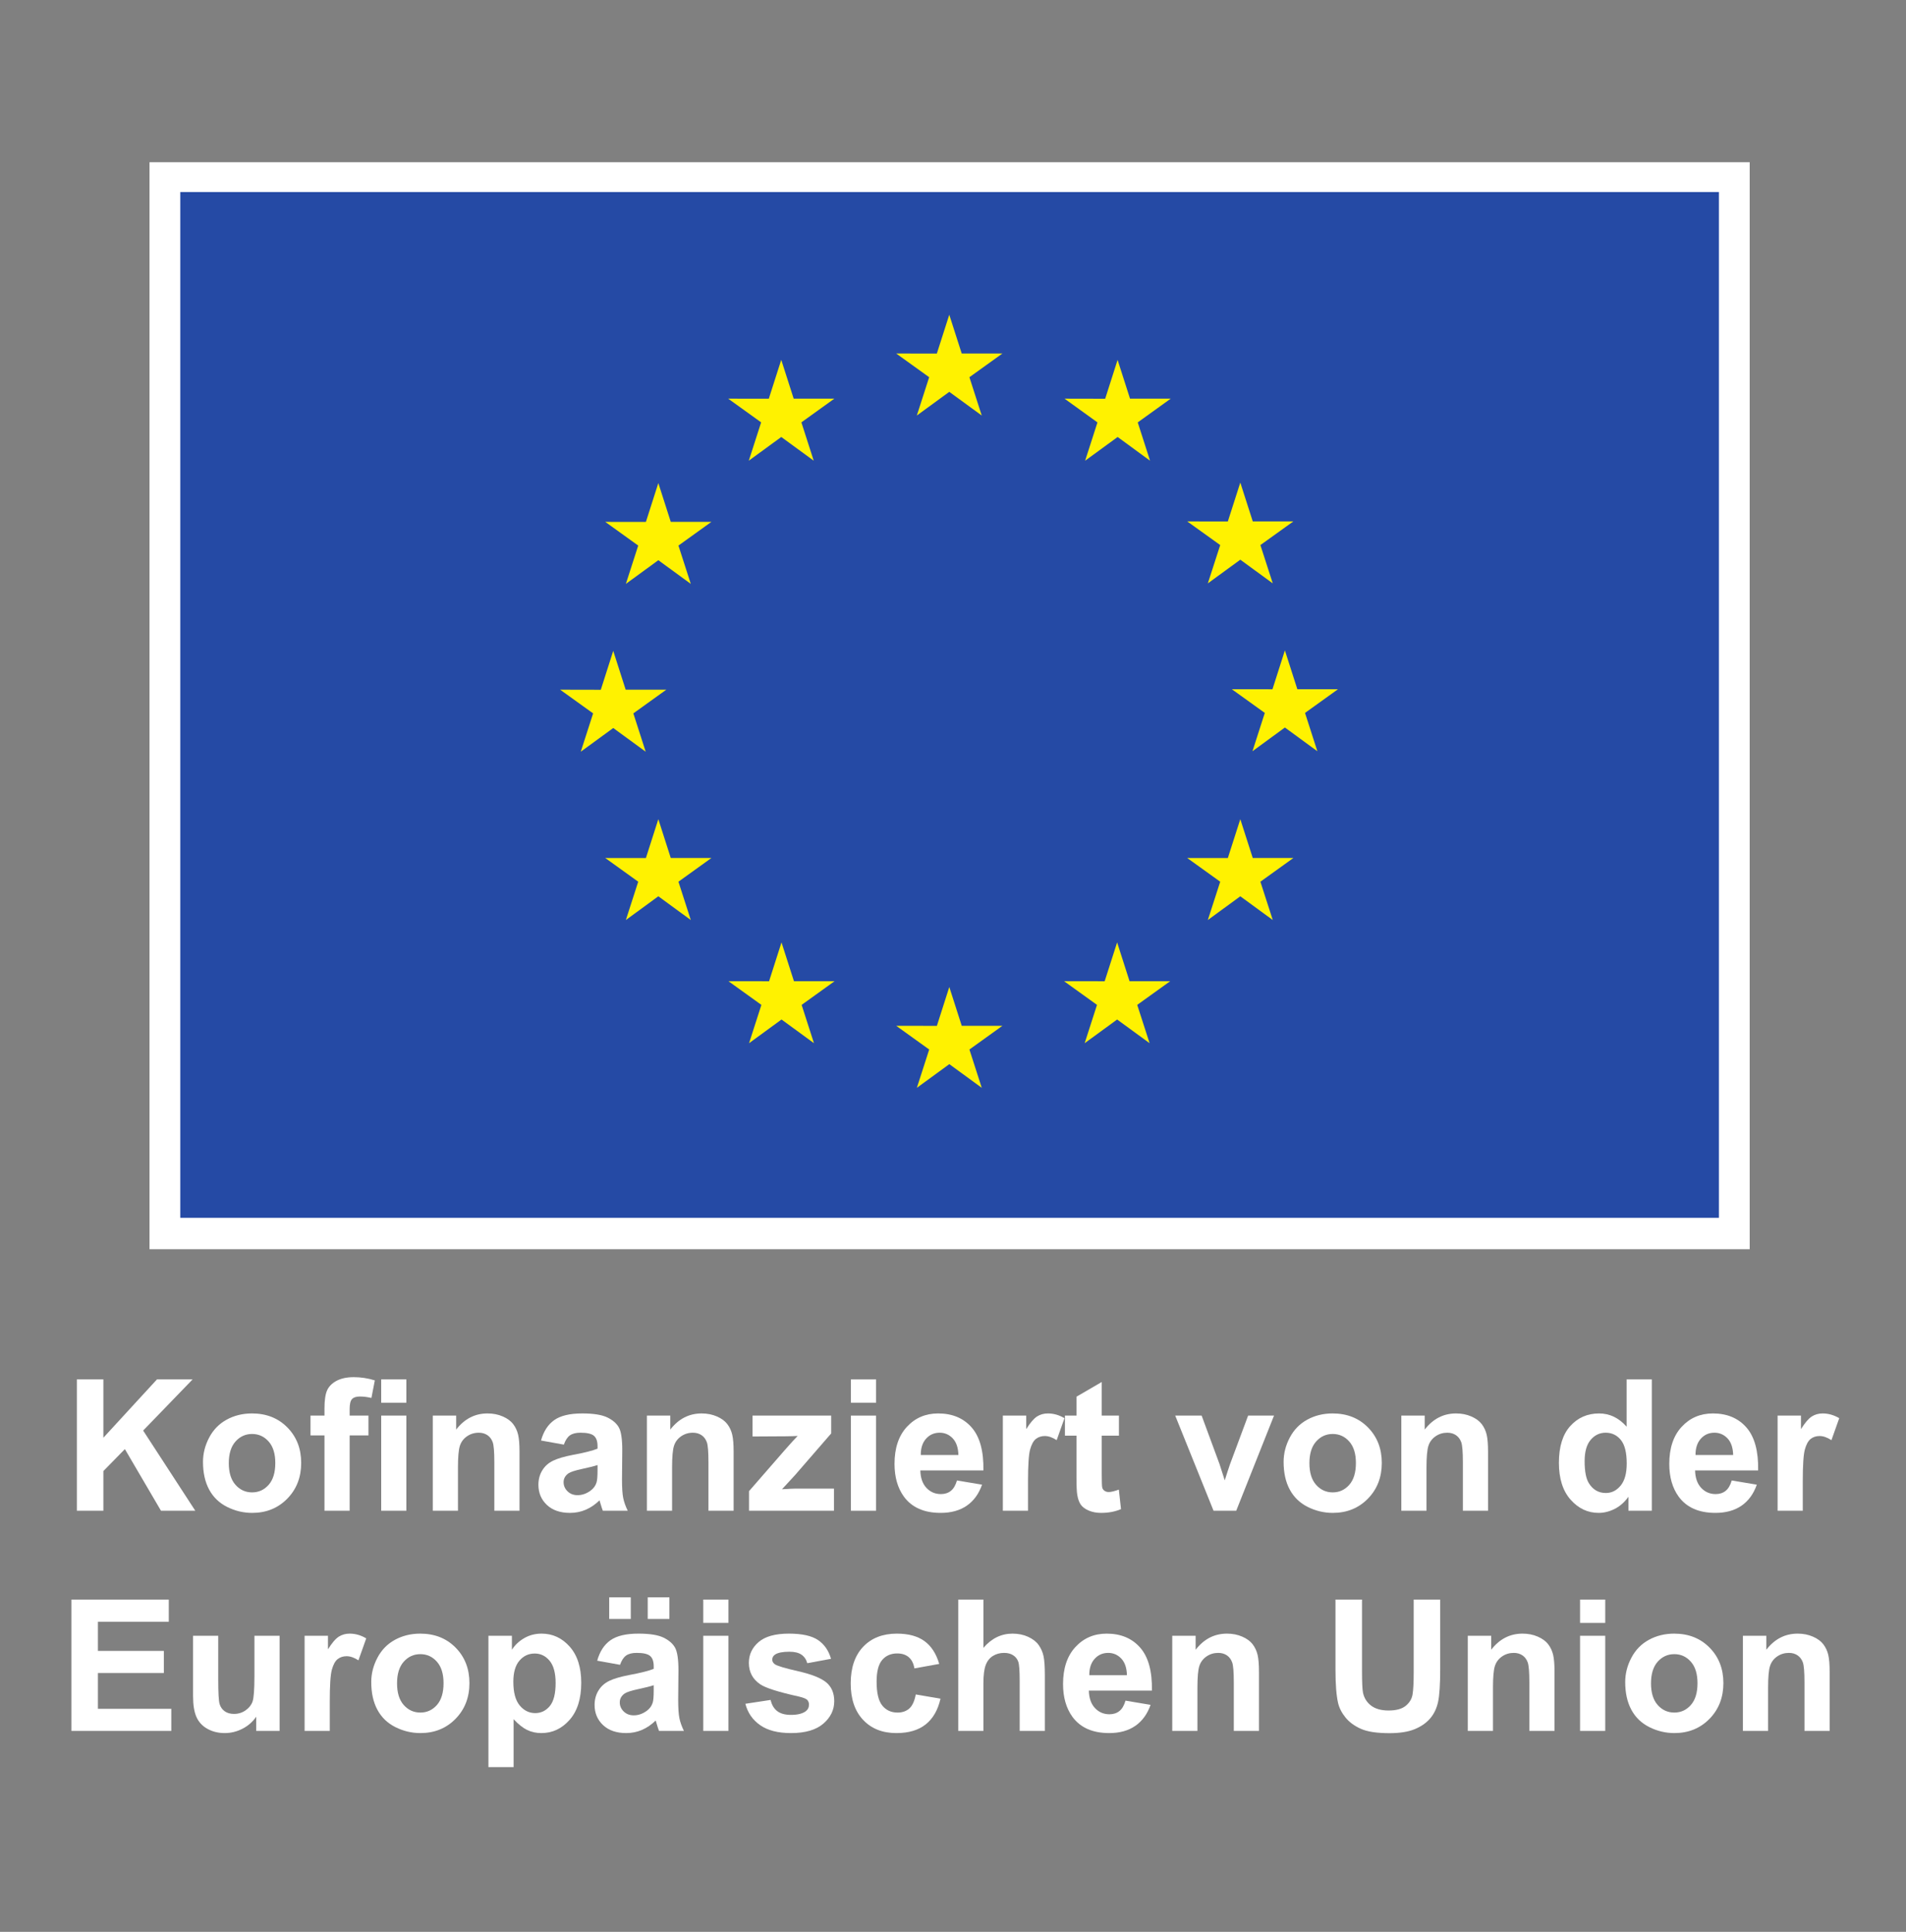 <?xml version="1.0" encoding="UTF-8" standalone="no"?>
<svg
   version="1.1"
   id="svg2"
   xml:space="preserve"
   width="290.8"
   height="294.733"
   viewBox="0 0 290.8 294.733"
   xmlns="http://www.w3.org/2000/svg"
   xmlns:svg="http://www.w3.org/2000/svg"><rect x="0" y="0" width="290.8" height="294.733" fill="#808080" stroke="none"/><defs
     id="defs6" /><g
     id="g8"
     transform="matrix(1.333,0,0,-1.333,0,294.733)"><g
       id="g10"
       transform="scale(0.1)"><path
         d="M 171.133,2025.38 H 2002.64 V 781.309 H 171.133 V 2025.38"
         style="fill:#ffffff;fill-opacity:1;fill-rule:nonzero;stroke:none"
         id="path12" /><path
         d="M 206.348,1991.27 H 1967.41 V 817.211 H 206.348 V 1991.27"
         style="fill:#254aa5;fill-opacity:1;fill-rule:nonzero;stroke:none"
         id="path14" /><path
         d="m 1049.36,1735.46 37.15,27.12 37.17,-27.12 -14.14,43.86 37.74,27.11 h -46.53 l -14.24,44.39 -14.23,-44.43 -46.5,0.04 37.72,-27.11 -14.14,-43.86"
         style="fill:#fff200;fill-opacity:1;fill-rule:nonzero;stroke:none"
         id="path16" /><path
         d="m 857.051,1683.79 37.16,27.12 37.137,-27.12 -14.11,43.86 37.711,27.12 H 908.43 l -14.239,44.44 -14.242,-44.49 -46.5,0.05 37.723,-27.12 -14.121,-43.86"
         style="fill:#fff200;fill-opacity:1;fill-rule:nonzero;stroke:none"
         id="path18" /><path
         d="m 753.508,1658.18 -14.238,-44.48 -46.504,0.05 37.714,-27.12 -14.14,-43.86 37.168,27.12 37.156,-27.12 -14.141,43.86 37.715,27.12 h -46.496 l -14.234,44.43"
         style="fill:#fff200;fill-opacity:1;fill-rule:nonzero;stroke:none"
         id="path20" /><path
         d="m 701.887,1377.83 37.136,-27.12 -14.121,43.86 37.727,27.11 h -46.508 l -14.234,44.44 -14.239,-44.54 -46.527,0.1 37.746,-27.11 -14.14,-43.86 37.16,27.12"
         style="fill:#fff200;fill-opacity:1;fill-rule:nonzero;stroke:none"
         id="path22" /><path
         d="m 767.742,1229.04 -14.234,44.44 -14.238,-44.49 -46.504,0.05 37.714,-27.12 -14.14,-43.86 37.168,27.17 37.156,-27.17 -14.141,43.86 37.715,27.12 h -46.496"
         style="fill:#fff200;fill-opacity:1;fill-rule:nonzero;stroke:none"
         id="path24" /><path
         d="m 908.723,1088.06 -14.239,44.39 -14.218,-44.44 -46.524,0.05 37.723,-27.12 -14.121,-43.86 37.16,27.12 37.137,-27.12 -14.121,43.86 37.722,27.12 h -46.519"
         style="fill:#fff200;fill-opacity:1;fill-rule:nonzero;stroke:none"
         id="path26" /><path
         d="m 1100.78,1036.97 -14.24,44.44 -14.22,-44.48 -46.52,0.04 37.73,-27.11 -14.13,-43.86 37.16,27.121 37.14,-27.121 -14.14,43.86 37.74,27.11 h -46.52"
         style="fill:#fff200;fill-opacity:1;fill-rule:nonzero;stroke:none"
         id="path28" /><path
         d="m 1292.84,1088.06 -14.21,44.39 -14.26,-44.44 -46.48,0.05 37.7,-27.12 -14.12,-43.86 37.16,27.12 37.16,-27.12 -14.17,43.86 37.75,27.12 h -46.53"
         style="fill:#fff200;fill-opacity:1;fill-rule:nonzero;stroke:none"
         id="path30" /><path
         d="m 1433.87,1229.04 -14.26,44.44 -14.27,-44.49 -46.47,0.05 37.74,-27.12 -14.17,-43.86 37.17,27.17 37.16,-27.17 -14.17,43.86 37.74,27.12 h -46.47"
         style="fill:#fff200;fill-opacity:1;fill-rule:nonzero;stroke:none"
         id="path32" /><path
         d="m 1531.43,1422.22 h -46.53 l -14.26,44.43 -14.21,-44.48 -46.53,0.05 37.75,-27.12 -14.12,-43.86 37.11,27.17 37.16,-27.17 -14.12,43.86 37.75,27.12"
         style="fill:#fff200;fill-opacity:1;fill-rule:nonzero;stroke:none"
         id="path34" /><path
         d="m 1382.44,1543.35 37.17,27.12 37.16,-27.12 -14.17,43.86 37.74,27.07 h -46.47 l -14.26,44.43 -14.27,-44.48 -46.47,0.05 37.74,-27.07 -14.17,-43.86"
         style="fill:#fff200;fill-opacity:1;fill-rule:nonzero;stroke:none"
         id="path36" /><path
         d="m 1279.16,1799.16 -14.21,-44.49 -46.52,0.1 37.69,-27.17 -14.12,-43.85 37.21,27.16 37.11,-27.16 -14.11,43.85 37.74,27.17 h -46.57 l -14.22,44.39"
         style="fill:#fff200;fill-opacity:1;fill-rule:nonzero;stroke:none"
         id="path38" /><path
         d="m 87.969,481.969 v 150.32 H 118.32 v -66.738 l 61.321,66.738 h 40.808 L 163.848,573.75 223.527,481.969 H 184.258 L 142.93,552.52 118.32,527.398 V 481.969 H 87.969"
         style="fill:#ffffff;fill-opacity:1;fill-rule:nonzero;stroke:none"
         id="path40" /><path
         d="m 261.875,536.43 c 0,-10.809 2.57,-19.09 7.695,-24.828 5.129,-5.743 11.446,-8.614 18.965,-8.614 7.52,0 13.828,2.871 18.914,8.614 5.102,5.738 7.649,14.078 7.649,25.019 0,10.668 -2.547,18.867 -7.649,24.609 -5.086,5.739 -11.394,8.61 -18.914,8.61 -7.519,0 -13.836,-2.871 -18.965,-8.61 -5.125,-5.742 -7.695,-14.011 -7.695,-24.8 z m -29.531,1.531 c 0,9.57 2.363,18.828 7.082,27.777 4.715,8.961 11.394,15.801 20.039,20.512 8.652,4.73 18.308,7.082 28.973,7.082 16.472,0 29.972,-5.352 40.5,-16.043 10.527,-10.707 15.789,-24.219 15.789,-40.559 0,-16.48 -5.313,-30.128 -15.946,-40.968 -10.625,-10.832 -24.004,-16.25 -40.136,-16.25 -9.985,0 -19.504,2.258 -28.567,6.769 -9.051,4.508 -15.937,11.117 -20.652,19.84 -4.719,8.711 -7.082,19.328 -7.082,31.84"
         style="fill:#ffffff;fill-opacity:1;fill-rule:nonzero;stroke:none"
         id="path42" /><path
         d="m 436.301,481.969 v 108.902 h 28.808 V 481.969 Z m 0,123.66 v 26.66 h 28.808 v -26.66 z m -80.91,-14.758 h 15.996 v 8.199 c 0,9.16 0.976,16 2.929,20.512 1.946,4.508 5.539,8.18 10.762,11.027 5.235,2.832 11.848,4.25 19.844,4.25 8.203,0 16.23,-1.23 24.094,-3.687 l -3.899,-20.102 c -4.582,1.09 -8.984,1.641 -13.222,1.641 -4.168,0 -7.168,-0.973 -8.973,-2.922 -1.817,-1.949 -2.719,-5.687 -2.719,-11.238 v -7.68 h 21.535 v -22.672 h -21.535 v -86.23 h -28.816 v 86.23 h -15.996 v 22.672"
         style="fill:#ffffff;fill-opacity:1;fill-rule:nonzero;stroke:none"
         id="path44" /><path
         d="m 594.617,481.969 h -28.816 v 55.582 c 0,11.758 -0.613,19.359 -1.848,22.808 -1.226,3.461 -3.23,6.129 -5.992,8.063 -2.773,1.898 -6.106,2.867 -10,2.867 -4.992,0 -9.465,-1.379 -13.43,-4.098 -3.965,-2.75 -6.687,-6.371 -8.152,-10.882 -1.477,-4.508 -2.207,-12.848 -2.207,-25.02 v -49.32 h -28.809 v 108.902 h 26.754 v -16 c 9.504,12.309 21.469,18.461 35.891,18.461 6.359,0 12.168,-1.141 17.433,-3.441 5.262,-2.282 9.247,-5.211 11.942,-8.762 2.707,-3.559 4.582,-7.59 5.644,-12.109 1.055,-4.508 1.59,-10.961 1.59,-19.372 v -67.679"
         style="fill:#ffffff;fill-opacity:1;fill-rule:nonzero;stroke:none"
         id="path46" /><path
         d="m 683.926,534.27 c -3.692,-1.231 -9.531,-2.711 -17.528,-4.411 -8,-1.718 -13.234,-3.39 -15.695,-5.027 -3.758,-2.66 -5.633,-6.043 -5.633,-10.141 0,-4.05 1.504,-7.531 4.508,-10.472 3.012,-2.938 6.84,-4.41 11.488,-4.41 5.196,0 10.145,1.711 14.864,5.132 3.484,2.598 5.781,5.77 6.875,9.528 0.75,2.461 1.121,7.152 1.121,14.062 z m -38.555,23.378 -26.141,4.711 c 2.938,10.532 7.997,18.321 15.176,23.379 7.176,5.063 17.84,7.594 31.992,7.594 12.848,0 22.422,-1.523 28.711,-4.562 6.289,-3.051 10.711,-6.899 13.282,-11.59 2.558,-4.68 3.836,-13.27 3.836,-25.789 l -0.301,-33.641 c 0,-9.57 0.457,-16.621 1.387,-21.168 0.917,-4.543 2.644,-9.41 5.175,-14.613 H 689.98 c -0.75,1.922 -1.679,4.75 -2.773,8.519 -0.477,1.703 -0.82,2.832 -1.023,3.383 -4.922,-4.789 -10.188,-8.383 -15.793,-10.762 -5.606,-2.398 -11.582,-3.597 -17.942,-3.597 -11.207,0 -20.047,3.039 -26.5,9.117 -6.465,6.09 -9.699,13.781 -9.699,23.082 0,6.148 1.477,11.641 4.414,16.449 2.941,4.828 7.051,8.52 12.356,11.078 5.293,2.571 12.937,4.801 22.918,6.723 13.468,2.527 22.792,4.879 27.988,7.07 v 2.867 c 0,5.551 -1.367,9.493 -4.102,11.84 -2.734,2.371 -7.89,3.551 -15.476,3.551 -5.129,0 -9.133,-1.019 -12.004,-3.027 -2.871,-2.024 -5.196,-5.551 -6.973,-10.614"
         style="fill:#ffffff;fill-opacity:1;fill-rule:nonzero;stroke:none"
         id="path48" /><path
         d="m 839.68,481.969 h -28.813 v 55.582 c 0,11.758 -0.601,19.359 -1.832,22.808 -1.23,3.461 -3.242,6.129 -6,8.063 -2.769,1.898 -6.109,2.867 -10,2.867 -5,0 -9.469,-1.379 -13.433,-4.098 -3.965,-2.75 -6.692,-6.371 -8.157,-10.882 -1.472,-4.508 -2.207,-12.848 -2.207,-25.02 v -49.32 H 740.43 v 108.902 h 26.758 v -16 c 9.503,12.309 21.472,18.461 35.886,18.461 6.371,0 12.168,-1.141 17.446,-3.441 5.253,-2.282 9.238,-5.211 11.929,-8.762 2.719,-3.559 4.594,-7.59 5.649,-12.109 1.054,-4.508 1.582,-10.961 1.582,-19.372 v -67.679"
         style="fill:#ffffff;fill-opacity:1;fill-rule:nonzero;stroke:none"
         id="path50" /><path
         d="m 857.324,481.969 v 22.461 l 40.813,46.859 c 6.699,7.66 11.648,13.082 14.859,16.313 -3.348,-0.223 -7.754,-0.352 -13.219,-0.411 l -38.457,-0.222 v 23.902 h 90.039 v -20.402 l -41.64,-47.989 -14.66,-15.898 c 8,0.477 12.949,0.719 14.875,0.719 h 44.597 v -25.332 h -97.207"
         style="fill:#ffffff;fill-opacity:1;fill-rule:nonzero;stroke:none"
         id="path52" /><path
         d="m 973.918,481.969 v 108.902 h 28.802 V 481.969 Z m 0,123.66 v 26.66 h 28.802 v -26.66 h -28.802"
         style="fill:#ffffff;fill-opacity:1;fill-rule:nonzero;stroke:none"
         id="path54" /><path
         d="m 1096.95,545.75 c -0.2,8.34 -2.35,14.68 -6.45,19.031 -4.1,4.328 -9.1,6.508 -14.98,6.508 -6.29,0 -11.49,-2.301 -15.59,-6.879 -4.1,-4.578 -6.11,-10.801 -6.04,-18.66 z m -1.64,-29.121 28.71,-4.809 c -3.69,-10.539 -9.52,-18.55 -17.48,-24.058 -7.97,-5.492 -17.93,-8.25 -29.89,-8.25 -18.93,0 -32.95,6.179 -42.04,18.558 -7.18,9.91 -10.77,22.418 -10.77,37.539 0,18.039 4.72,32.172 14.16,42.391 9.43,10.219 21.36,15.332 35.78,15.332 16.2,0 28.98,-5.352 38.35,-16.043 9.36,-10.707 13.84,-27.09 13.43,-49.168 h -72.19 c 0.21,-8.551 2.53,-15.199 6.97,-19.949 4.45,-4.75 9.98,-7.133 16.62,-7.133 4.51,0 8.3,1.242 11.38,3.699 3.08,2.461 5.4,6.422 6.97,11.891"
         style="fill:#ffffff;fill-opacity:1;fill-rule:nonzero;stroke:none"
         id="path56" /><path
         d="m 1176.63,481.969 h -28.81 v 108.902 h 26.76 v -15.48 c 4.58,7.308 8.7,12.129 12.35,14.449 3.67,2.332 7.82,3.492 12.46,3.492 6.57,0 12.89,-1.82 18.98,-5.441 l -8.93,-25.121 c -4.85,3.152 -9.36,4.718 -13.53,4.718 -4.03,0 -7.45,-1.109 -10.26,-3.328 -2.8,-2.23 -5.01,-6.238 -6.61,-12.051 -1.61,-5.808 -2.41,-17.98 -2.41,-36.5 v -33.64"
         style="fill:#ffffff;fill-opacity:1;fill-rule:nonzero;stroke:none"
         id="path58" /><path
         d="m 1280.7,590.871 v -22.973 h -19.68 v -43.886 c 0,-8.883 0.18,-14.063 0.56,-15.532 0.37,-1.468 1.23,-2.691 2.56,-3.64 1.34,-0.961 2.96,-1.442 4.87,-1.442 2.67,0 6.53,0.93 11.59,2.774 l 2.46,-22.352 c -6.7,-2.871 -14.29,-4.308 -22.76,-4.308 -5.2,0 -9.88,0.867 -14.05,2.617 -4.17,1.742 -7.23,3.992 -9.18,6.769 -1.94,2.762 -3.3,6.512 -4.05,11.223 -0.61,3.348 -0.92,10.109 -0.92,20.309 v 47.468 h -13.22 v 22.973 h 13.22 V 612.5 l 28.92,16.82 v -38.449 h 19.68"
         style="fill:#ffffff;fill-opacity:1;fill-rule:nonzero;stroke:none"
         id="path60" /><path
         d="m 1388.99,481.969 -43.88,108.902 h 30.24 l 20.51,-55.582 5.95,-18.551 c 1.57,4.711 2.56,7.821 2.97,9.321 0.95,3.082 1.98,6.16 3.08,9.23 l 20.7,55.582 h 29.64 l -43.27,-108.902 h -25.94"
         style="fill:#ffffff;fill-opacity:1;fill-rule:nonzero;stroke:none"
         id="path62" /><path
         d="m 1498.71,536.43 c 0,-10.809 2.57,-19.09 7.69,-24.828 5.13,-5.743 11.45,-8.614 18.97,-8.614 7.52,0 13.83,2.871 18.92,8.614 5.1,5.738 7.63,14.078 7.63,25.019 0,10.668 -2.53,18.867 -7.63,24.609 -5.09,5.739 -11.4,8.61 -18.92,8.61 -7.52,0 -13.84,-2.871 -18.97,-8.61 -5.12,-5.742 -7.69,-14.011 -7.69,-24.8 z m -29.53,1.531 c 0,9.57 2.35,18.828 7.08,27.777 4.71,8.961 11.4,15.801 20.04,20.512 8.65,4.73 18.3,7.082 28.96,7.082 16.48,0 29.98,-5.352 40.51,-16.043 10.53,-10.707 15.79,-24.219 15.79,-40.559 0,-16.48 -5.31,-30.128 -15.94,-40.968 -10.63,-10.832 -24.02,-16.25 -40.14,-16.25 -9.99,0 -19.5,2.258 -28.57,6.769 -9.05,4.508 -15.94,11.117 -20.65,19.84 -4.73,8.711 -7.08,19.328 -7.08,31.84"
         style="fill:#ffffff;fill-opacity:1;fill-rule:nonzero;stroke:none"
         id="path64" /><path
         d="m 1703.16,481.969 h -28.8 v 55.582 c 0,11.758 -0.62,19.359 -1.85,22.808 -1.23,3.461 -3.23,6.129 -6,8.063 -2.77,1.898 -6.1,2.867 -10,2.867 -4.99,0 -9.47,-1.379 -13.42,-4.098 -3.98,-2.75 -6.69,-6.371 -8.16,-10.882 -1.47,-4.508 -2.21,-12.848 -2.21,-25.02 v -49.32 h -28.81 v 108.902 h 26.76 v -16 c 9.51,12.309 21.47,18.461 35.89,18.461 6.36,0 12.17,-1.141 17.43,-3.441 5.27,-2.282 9.25,-5.211 11.95,-8.762 2.7,-3.559 4.58,-7.59 5.64,-12.109 1.06,-4.508 1.58,-10.961 1.58,-19.372 v -67.679"
         style="fill:#ffffff;fill-opacity:1;fill-rule:nonzero;stroke:none"
         id="path66" /><path
         d="m 1813.71,538.781 c 0,-11.621 1.6,-20.031 4.82,-25.23 4.64,-7.512 11.14,-11.27 19.48,-11.27 6.63,0 12.26,2.821 16.91,8.449 4.65,5.649 6.97,14.059 6.97,25.29 0,12.5 -2.24,21.511 -6.75,27.011 -4.51,5.508 -10.3,8.258 -17.34,8.258 -6.83,0 -12.56,-2.73 -17.17,-8.16 -4.61,-5.43 -6.92,-13.547 -6.92,-24.348 z m 76.9,-56.812 h -26.76 v 16 c -4.45,-6.219 -9.69,-10.848 -15.74,-13.899 -6.05,-3.031 -12.15,-4.558 -18.31,-4.558 -12.5,0 -23.22,5.039 -32.14,15.129 -8.92,10.078 -13.38,24.148 -13.38,42.199 0,18.449 4.33,32.48 13.02,42.09 8.68,9.601 19.65,14.402 32.92,14.402 12.16,0 22.69,-5.062 31.58,-15.184 v 54.141 h 28.81 v -150.32"
         style="fill:#ffffff;fill-opacity:1;fill-rule:nonzero;stroke:none"
         id="path68" /><path
         d="m 1983.71,545.75 c -0.2,8.34 -2.35,14.68 -6.45,19.031 -4.11,4.328 -9.11,6.508 -14.98,6.508 -6.29,0 -11.49,-2.301 -15.59,-6.879 -4.1,-4.578 -6.11,-10.801 -6.05,-18.66 z m -1.64,-29.121 28.71,-4.809 c -3.69,-10.539 -9.52,-18.55 -17.48,-24.058 -7.97,-5.492 -17.93,-8.25 -29.89,-8.25 -18.94,0 -32.95,6.179 -42.04,18.558 -7.18,9.91 -10.77,22.418 -10.77,37.539 0,18.039 4.72,32.172 14.16,42.391 9.43,10.219 21.35,15.332 35.78,15.332 16.2,0 28.98,-5.352 38.35,-16.043 9.36,-10.707 13.83,-27.09 13.42,-49.168 h -72.18 c 0.21,-8.551 2.53,-15.199 6.97,-19.949 4.44,-4.75 9.98,-7.133 16.62,-7.133 4.51,0 8.3,1.242 11.38,3.699 3.07,2.461 5.4,6.422 6.97,11.891"
         style="fill:#ffffff;fill-opacity:1;fill-rule:nonzero;stroke:none"
         id="path70" /><path
         d="m 2063.39,481.969 h -28.81 v 108.902 h 26.76 v -15.48 c 4.58,7.308 8.7,12.129 12.35,14.449 3.66,2.332 7.81,3.492 12.46,3.492 6.57,0 12.88,-1.82 18.98,-5.441 l -8.93,-25.121 c -4.85,3.152 -9.36,4.718 -13.53,4.718 -4.04,0 -7.45,-1.109 -10.26,-3.328 -2.8,-2.23 -5.01,-6.238 -6.61,-12.051 -1.61,-5.808 -2.41,-17.98 -2.41,-36.5 v -33.64"
         style="fill:#ffffff;fill-opacity:1;fill-rule:nonzero;stroke:none"
         id="path72" /><path
         d="m 81.719,229.969 v 150.32 H 193.184 v -25.43 H 112.07 v -33.328 h 75.469 v -25.32 H 112.07 v -40.91 h 83.985 V 229.969 H 81.719"
         style="fill:#ffffff;fill-opacity:1;fill-rule:nonzero;stroke:none"
         id="path74" /><path
         d="m 293.262,229.969 v 16.312 c -3.965,-5.82 -9.18,-10.402 -15.633,-13.75 -6.469,-3.34 -13.281,-5.019 -20.461,-5.019 -7.313,0 -13.879,1.609 -19.688,4.82 -5.808,3.207 -10.019,7.719 -12.617,13.539 -2.597,5.801 -3.894,13.84 -3.894,24.09 v 68.91 h 28.816 v -50.043 c 0,-15.308 0.528,-24.699 1.594,-28.148 1.055,-3.45 2.988,-6.192 5.789,-8.2 2.805,-2.019 6.359,-3.031 10.664,-3.031 4.922,0 9.328,1.352 13.223,4.063 3.894,2.687 6.562,6.039 8,10.039 1.433,4 2.156,13.789 2.156,29.379 v 45.941 H 320.02 V 229.969 h -26.758"
         style="fill:#ffffff;fill-opacity:1;fill-rule:nonzero;stroke:none"
         id="path76" /><path
         d="m 377.441,229.969 h -28.808 v 108.902 h 26.758 v -15.48 c 4.582,7.3 8.703,12.129 12.351,14.449 3.664,2.332 7.817,3.488 12.461,3.488 6.567,0 12.895,-1.816 18.977,-5.437 l -8.926,-25.121 c -4.852,3.152 -9.363,4.718 -13.535,4.718 -4.031,0 -7.449,-1.117 -10.254,-3.328 -2.805,-2.23 -5.012,-6.238 -6.61,-12.051 -1.613,-5.808 -2.414,-17.98 -2.414,-36.507 v -33.633"
         style="fill:#ffffff;fill-opacity:1;fill-rule:nonzero;stroke:none"
         id="path78" /><path
         d="m 454.453,284.422 c 0,-10.813 2.559,-19.082 7.688,-24.82 5.125,-5.743 11.453,-8.614 18.972,-8.614 7.52,0 13.821,2.871 18.918,8.614 5.086,5.738 7.637,14.078 7.637,25.019 0,10.66 -2.551,18.867 -7.637,24.609 -5.097,5.739 -11.398,8.61 -18.918,8.61 -7.519,0 -13.847,-2.871 -18.972,-8.61 -5.129,-5.742 -7.688,-14.019 -7.688,-24.808 z m -29.531,1.539 c 0,9.57 2.355,18.828 7.07,27.777 4.719,8.961 11.399,15.801 20.051,20.512 8.641,4.719 18.301,7.078 28.965,7.078 16.472,0 29.98,-5.348 40.508,-16.047 10.527,-10.699 15.789,-24.222 15.789,-40.551 0,-16.48 -5.321,-30.128 -15.946,-40.968 -10.636,-10.832 -24.015,-16.25 -40.148,-16.25 -9.981,0 -19.5,2.258 -28.555,6.769 -9.062,4.508 -15.945,11.117 -20.664,19.84 -4.715,8.711 -7.07,19.328 -7.07,31.84"
         style="fill:#ffffff;fill-opacity:1;fill-rule:nonzero;stroke:none"
         id="path80" /><path
         d="m 587.551,286.262 c 0,-12.242 2.422,-21.274 7.273,-27.121 4.856,-5.84 10.774,-8.762 17.746,-8.762 6.7,0 12.266,2.68 16.707,8.051 4.446,5.359 6.672,14.16 6.672,26.402 0,11.406 -2.297,19.887 -6.875,25.43 -4.582,5.527 -10.254,8.297 -17.023,8.297 -7.039,0 -12.879,-2.707 -17.528,-8.149 -4.652,-5.43 -6.972,-13.488 -6.972,-24.148 z m -28.508,52.609 h 26.867 v -16 c 3.485,5.469 8.203,9.91 14.149,13.328 5.949,3.422 12.539,5.129 19.785,5.129 12.648,0 23.379,-4.957 32.199,-14.867 8.816,-9.922 13.23,-23.731 13.23,-41.43 0,-18.179 -4.445,-32.32 -13.328,-42.39 -8.886,-10.09 -19.66,-15.129 -32.304,-15.129 -6.02,0 -11.465,1.199 -16.36,3.59 -4.883,2.386 -10.027,6.488 -15.429,12.308 v -54.871 h -28.809 v 150.332"
         style="fill:#ffffff;fill-opacity:1;fill-rule:nonzero;stroke:none"
         id="path82" /><path
         d="m 741.359,358.141 v 24.718 h 24.813 v -24.718 z m 6.864,-75.871 c -3.692,-1.231 -9.532,-2.711 -17.528,-4.411 -8,-1.718 -13.234,-3.39 -15.695,-5.027 -3.758,-2.66 -5.633,-6.043 -5.633,-10.141 0,-4.05 1.5,-7.531 4.512,-10.472 3.008,-2.938 6.836,-4.41 11.484,-4.41 5.196,0 10.145,1.711 14.864,5.132 3.484,2.598 5.781,5.77 6.875,9.528 0.75,2.461 1.121,7.152 1.121,14.051 z m -50.957,75.871 v 24.718 h 24.707 v -24.718 z m 12.402,-52.5 -26.141,4.718 c 2.938,10.532 7.996,18.321 15.172,23.379 7.18,5.063 17.844,7.59 31.996,7.59 12.852,0 22.422,-1.527 28.711,-4.558 6.289,-3.051 10.711,-6.911 13.282,-11.59 2.554,-4.68 3.835,-13.282 3.835,-25.801 l -0.3,-33.629 c 0,-9.57 0.457,-16.621 1.386,-21.168 0.918,-4.543 2.645,-9.41 5.176,-14.613 h -28.508 c -0.75,1.91 -1.679,4.75 -2.773,8.519 -0.477,1.703 -0.82,2.832 -1.024,3.383 -4.921,-4.789 -10.187,-8.383 -15.792,-10.769 -5.606,-2.391 -11.583,-3.59 -17.942,-3.59 -11.211,0 -20.047,3.039 -26.504,9.117 -6.461,6.082 -9.695,13.781 -9.695,23.082 0,6.148 1.476,11.641 4.414,16.449 2.941,4.828 7.051,8.52 12.355,11.078 5.293,2.563 12.938,4.801 22.918,6.723 13.465,2.519 22.793,4.879 27.989,7.07 v 2.867 c 0,5.543 -1.368,9.493 -4.102,11.84 -2.734,2.371 -7.891,3.551 -15.476,3.551 -5.129,0 -9.133,-1.019 -12.004,-3.027 -2.871,-2.024 -5.196,-5.563 -6.973,-10.621"
         style="fill:#ffffff;fill-opacity:1;fill-rule:nonzero;stroke:none"
         id="path84" /><path
         d="m 804.934,229.969 v 108.902 h 28.808 V 229.969 Z m 0,123.66 v 26.66 h 28.808 v -26.66 h -28.808"
         style="fill:#ffffff;fill-opacity:1;fill-rule:nonzero;stroke:none"
         id="path86" /><path
         d="m 853.125,261.039 28.918,4.41 c 1.23,-5.609 3.719,-9.859 7.488,-12.758 3.75,-2.91 9.024,-4.359 15.782,-4.359 7.453,0 13.054,1.359 16.816,4.098 2.531,1.91 3.801,4.468 3.801,7.691 0,2.18 -0.688,3.988 -2.051,5.438 -1.438,1.351 -4.649,2.621 -9.641,3.793 -23.242,5.117 -37.976,9.796 -44.199,14.039 -8.613,5.879 -12.91,14.05 -12.91,24.507 0,9.434 3.723,17.364 11.172,23.793 7.453,6.43 19.004,9.637 34.66,9.637 14.902,0 25.977,-2.43 33.223,-7.277 7.246,-4.86 12.234,-12.039 14.968,-21.539 l -27.168,-5.024 c -1.171,4.242 -3.367,7.481 -6.621,9.75 -3.242,2.242 -7.879,3.383 -13.886,3.383 -7.598,0 -13.028,-1.07 -16.309,-3.191 -2.188,-1.5 -3.281,-3.45 -3.281,-5.84 0,-2.051 0.957,-3.789 2.871,-5.231 2.597,-1.918 11.57,-4.609 26.914,-8.097 15.351,-3.481 26.066,-7.762 32.148,-12.821 6.016,-5.121 9.024,-12.269 9.024,-21.429 0,-9.981 -4.168,-18.551 -12.508,-25.742 -8.344,-7.168 -20.684,-10.758 -37.023,-10.758 -14.833,0 -26.571,3.008 -35.215,9.019 -8.653,6.02 -14.305,14.18 -16.973,24.508"
         style="fill:#ffffff;fill-opacity:1;fill-rule:nonzero;stroke:none"
         id="path88" /><path
         d="m 1075.01,306.672 -28.4,-5.133 c -0.96,5.68 -3.12,9.949 -6.51,12.832 -3.38,2.867 -7.78,4.289 -13.18,4.289 -7.17,0 -12.9,-2.469 -17.17,-7.43 -4.27,-4.949 -6.41,-13.242 -6.41,-24.859 0,-12.922 2.17,-22.043 6.51,-27.383 4.34,-5.328 10.17,-8 17.48,-8 5.47,0 9.95,1.563 13.44,4.66 3.48,3.122 5.94,8.461 7.38,16.063 l 28.31,-4.832 c -2.95,-12.981 -8.59,-22.797 -16.93,-29.43 -8.34,-6.629 -19.52,-9.937 -33.52,-9.937 -15.94,0 -28.639,5.019 -38.1,15.078 -9.472,10.039 -14.211,23.949 -14.211,41.73 0,17.969 4.758,31.969 14.262,41.989 9.5,10.011 22.349,15.019 38.549,15.019 13.27,0 23.81,-2.848 31.63,-8.566 7.84,-5.703 13.45,-14.403 16.87,-26.09"
         style="fill:#ffffff;fill-opacity:1;fill-rule:nonzero;stroke:none"
         id="path90" /><path
         d="m 1125.58,380.289 v -55.258 c 9.28,10.86 20.4,16.297 33.32,16.297 6.63,0 12.61,-1.226 17.95,-3.687 5.33,-2.461 9.34,-5.61 12.04,-9.442 2.7,-3.828 4.55,-8.058 5.53,-12.711 1,-4.648 1.49,-11.867 1.49,-21.629 v -63.89 h -28.81 v 57.519 c 0,11.422 -0.55,18.672 -1.64,21.742 -1.09,3.079 -3.03,5.532 -5.79,7.329 -2.78,1.82 -6.24,2.73 -10.41,2.73 -4.79,0 -9.06,-1.168 -12.82,-3.5 -3.76,-2.32 -6.51,-5.82 -8.26,-10.508 -1.73,-4.672 -2.6,-11.601 -2.6,-20.761 v -54.551 h -28.82 v 150.32 h 28.82"
         style="fill:#ffffff;fill-opacity:1;fill-rule:nonzero;stroke:none"
         id="path92" /><path
         d="m 1289.84,293.75 c -0.2,8.34 -2.35,14.68 -6.45,19.02 -4.1,4.339 -9.1,6.519 -14.98,6.519 -6.29,0 -11.49,-2.301 -15.59,-6.879 -4.1,-4.578 -6.11,-10.801 -6.04,-18.66 z m -1.64,-29.121 28.71,-4.82 c -3.69,-10.528 -9.52,-18.539 -17.48,-24.047 -7.96,-5.5 -17.93,-8.25 -29.89,-8.25 -18.93,0 -32.95,6.179 -42.04,18.547 -7.18,9.921 -10.77,22.429 -10.77,37.543 0,18.046 4.73,32.179 14.16,42.398 9.43,10.219 21.36,15.328 35.78,15.328 16.2,0 28.98,-5.348 38.35,-16.047 9.37,-10.699 13.84,-27.09 13.43,-49.172 h -72.19 c 0.21,-8.539 2.53,-15.187 6.97,-19.937 4.45,-4.75 9.98,-7.133 16.62,-7.133 4.52,0 8.3,1.231 11.38,3.691 3.08,2.469 5.4,6.43 6.97,11.899"
         style="fill:#ffffff;fill-opacity:1;fill-rule:nonzero;stroke:none"
         id="path94" /><path
         d="m 1440.98,229.969 h -28.81 v 55.582 c 0,11.75 -0.62,19.359 -1.85,22.808 -1.23,3.461 -3.23,6.129 -5.99,8.063 -2.78,1.898 -6.11,2.867 -10,2.867 -4.99,0 -9.48,-1.379 -13.43,-4.098 -3.98,-2.75 -6.69,-6.371 -8.16,-10.882 -1.47,-4.52 -2.2,-12.848 -2.2,-25.02 v -49.32 h -28.82 v 108.902 h 26.77 v -16 c 9.5,12.309 21.46,18.457 35.89,18.457 6.35,0 12.16,-1.137 17.43,-3.437 5.26,-2.282 9.24,-5.211 11.94,-8.762 2.71,-3.559 4.58,-7.598 5.64,-12.109 1.06,-4.508 1.59,-10.969 1.59,-19.372 v -67.679"
         style="fill:#ffffff;fill-opacity:1;fill-rule:nonzero;stroke:none"
         id="path96" /><path
         d="m 1528.55,380.289 h 30.36 v -81.41 c 0,-12.918 0.37,-21.301 1.12,-25.117 1.3,-6.153 4.39,-11.09 9.28,-14.821 4.89,-3.73 11.57,-5.589 20.05,-5.589 8.61,0 15.1,1.757 19.48,5.277 4.37,3.519 7,7.84 7.9,12.973 0.88,5.128 1.33,13.636 1.33,25.539 v 83.148 h 30.35 V 301.34 c 0,-18.051 -0.82,-30.801 -2.46,-38.238 -1.64,-7.473 -4.67,-13.75 -9.07,-18.872 -4.42,-5.14 -10.31,-9.218 -17.69,-12.261 -7.38,-3.039 -17.03,-4.559 -28.93,-4.559 -14.35,0 -25.23,1.649 -32.65,4.969 -7.41,3.312 -13.28,7.621 -17.58,12.922 -4.32,5.301 -7.15,10.847 -8.52,16.66 -1.98,8.617 -2.97,21.328 -2.97,38.148 v 80.18"
         style="fill:#ffffff;fill-opacity:1;fill-rule:nonzero;stroke:none"
         id="path98" /><path
         d="m 1779.25,229.969 h -28.81 v 55.582 c 0,11.75 -0.62,19.359 -1.85,22.808 -1.23,3.461 -3.23,6.129 -5.99,8.063 -2.78,1.898 -6.11,2.867 -10,2.867 -4.99,0 -9.47,-1.379 -13.43,-4.098 -3.97,-2.75 -6.69,-6.371 -8.15,-10.882 -1.48,-4.52 -2.21,-12.848 -2.21,-25.02 v -49.32 h -28.82 v 108.902 h 26.77 v -16 c 9.5,12.309 21.46,18.457 35.89,18.457 6.35,0 12.16,-1.137 17.43,-3.437 5.26,-2.282 9.25,-5.211 11.94,-8.762 2.71,-3.559 4.58,-7.598 5.65,-12.109 1.05,-4.508 1.58,-10.969 1.58,-19.372 v -67.679"
         style="fill:#ffffff;fill-opacity:1;fill-rule:nonzero;stroke:none"
         id="path100" /><path
         d="m 1808.49,229.969 v 108.902 h 28.81 V 229.969 Z m 0,123.66 v 26.66 h 28.81 v -26.66 h -28.81"
         style="fill:#ffffff;fill-opacity:1;fill-rule:nonzero;stroke:none"
         id="path102" /><path
         d="m 1889.69,284.422 c 0,-10.813 2.57,-19.082 7.68,-24.82 5.14,-5.743 11.46,-8.614 18.98,-8.614 7.52,0 13.83,2.871 18.91,8.614 5.1,5.738 7.64,14.078 7.64,25.019 0,10.66 -2.54,18.867 -7.64,24.609 -5.08,5.739 -11.39,8.61 -18.91,8.61 -7.52,0 -13.84,-2.871 -18.98,-8.61 -5.11,-5.742 -7.68,-14.019 -7.68,-24.808 z m -29.53,1.539 c 0,9.57 2.35,18.828 7.08,27.777 4.7,8.961 11.39,15.801 20.04,20.512 8.65,4.719 18.3,7.078 28.96,7.078 16.48,0 29.98,-5.348 40.51,-16.047 10.53,-10.699 15.79,-24.222 15.79,-40.551 0,-16.48 -5.31,-30.128 -15.95,-40.968 -10.62,-10.832 -24.01,-16.25 -40.13,-16.25 -9.99,0 -19.51,2.258 -28.57,6.769 -9.05,4.508 -15.95,11.117 -20.65,19.84 -4.73,8.711 -7.08,19.328 -7.08,31.84"
         style="fill:#ffffff;fill-opacity:1;fill-rule:nonzero;stroke:none"
         id="path104" /><path
         d="m 2094.15,229.969 h -28.81 v 55.582 c 0,11.75 -0.61,19.359 -1.84,22.808 -1.23,3.461 -3.24,6.129 -6,8.063 -2.77,1.898 -6.1,2.867 -10,2.867 -4.99,0 -9.47,-1.379 -13.43,-4.098 -3.97,-2.75 -6.69,-6.371 -8.15,-10.882 -1.48,-4.52 -2.21,-12.848 -2.21,-25.02 v -49.32 h -28.82 v 108.902 h 26.77 v -16 c 9.5,12.309 21.47,18.457 35.89,18.457 6.36,0 12.17,-1.137 17.43,-3.437 5.26,-2.282 9.25,-5.211 11.94,-8.762 2.71,-3.559 4.58,-7.598 5.65,-12.109 1.05,-4.508 1.58,-10.969 1.58,-19.372 v -67.679"
         style="fill:#ffffff;fill-opacity:1;fill-rule:nonzero;stroke:none"
         id="path106" /></g></g></svg>
